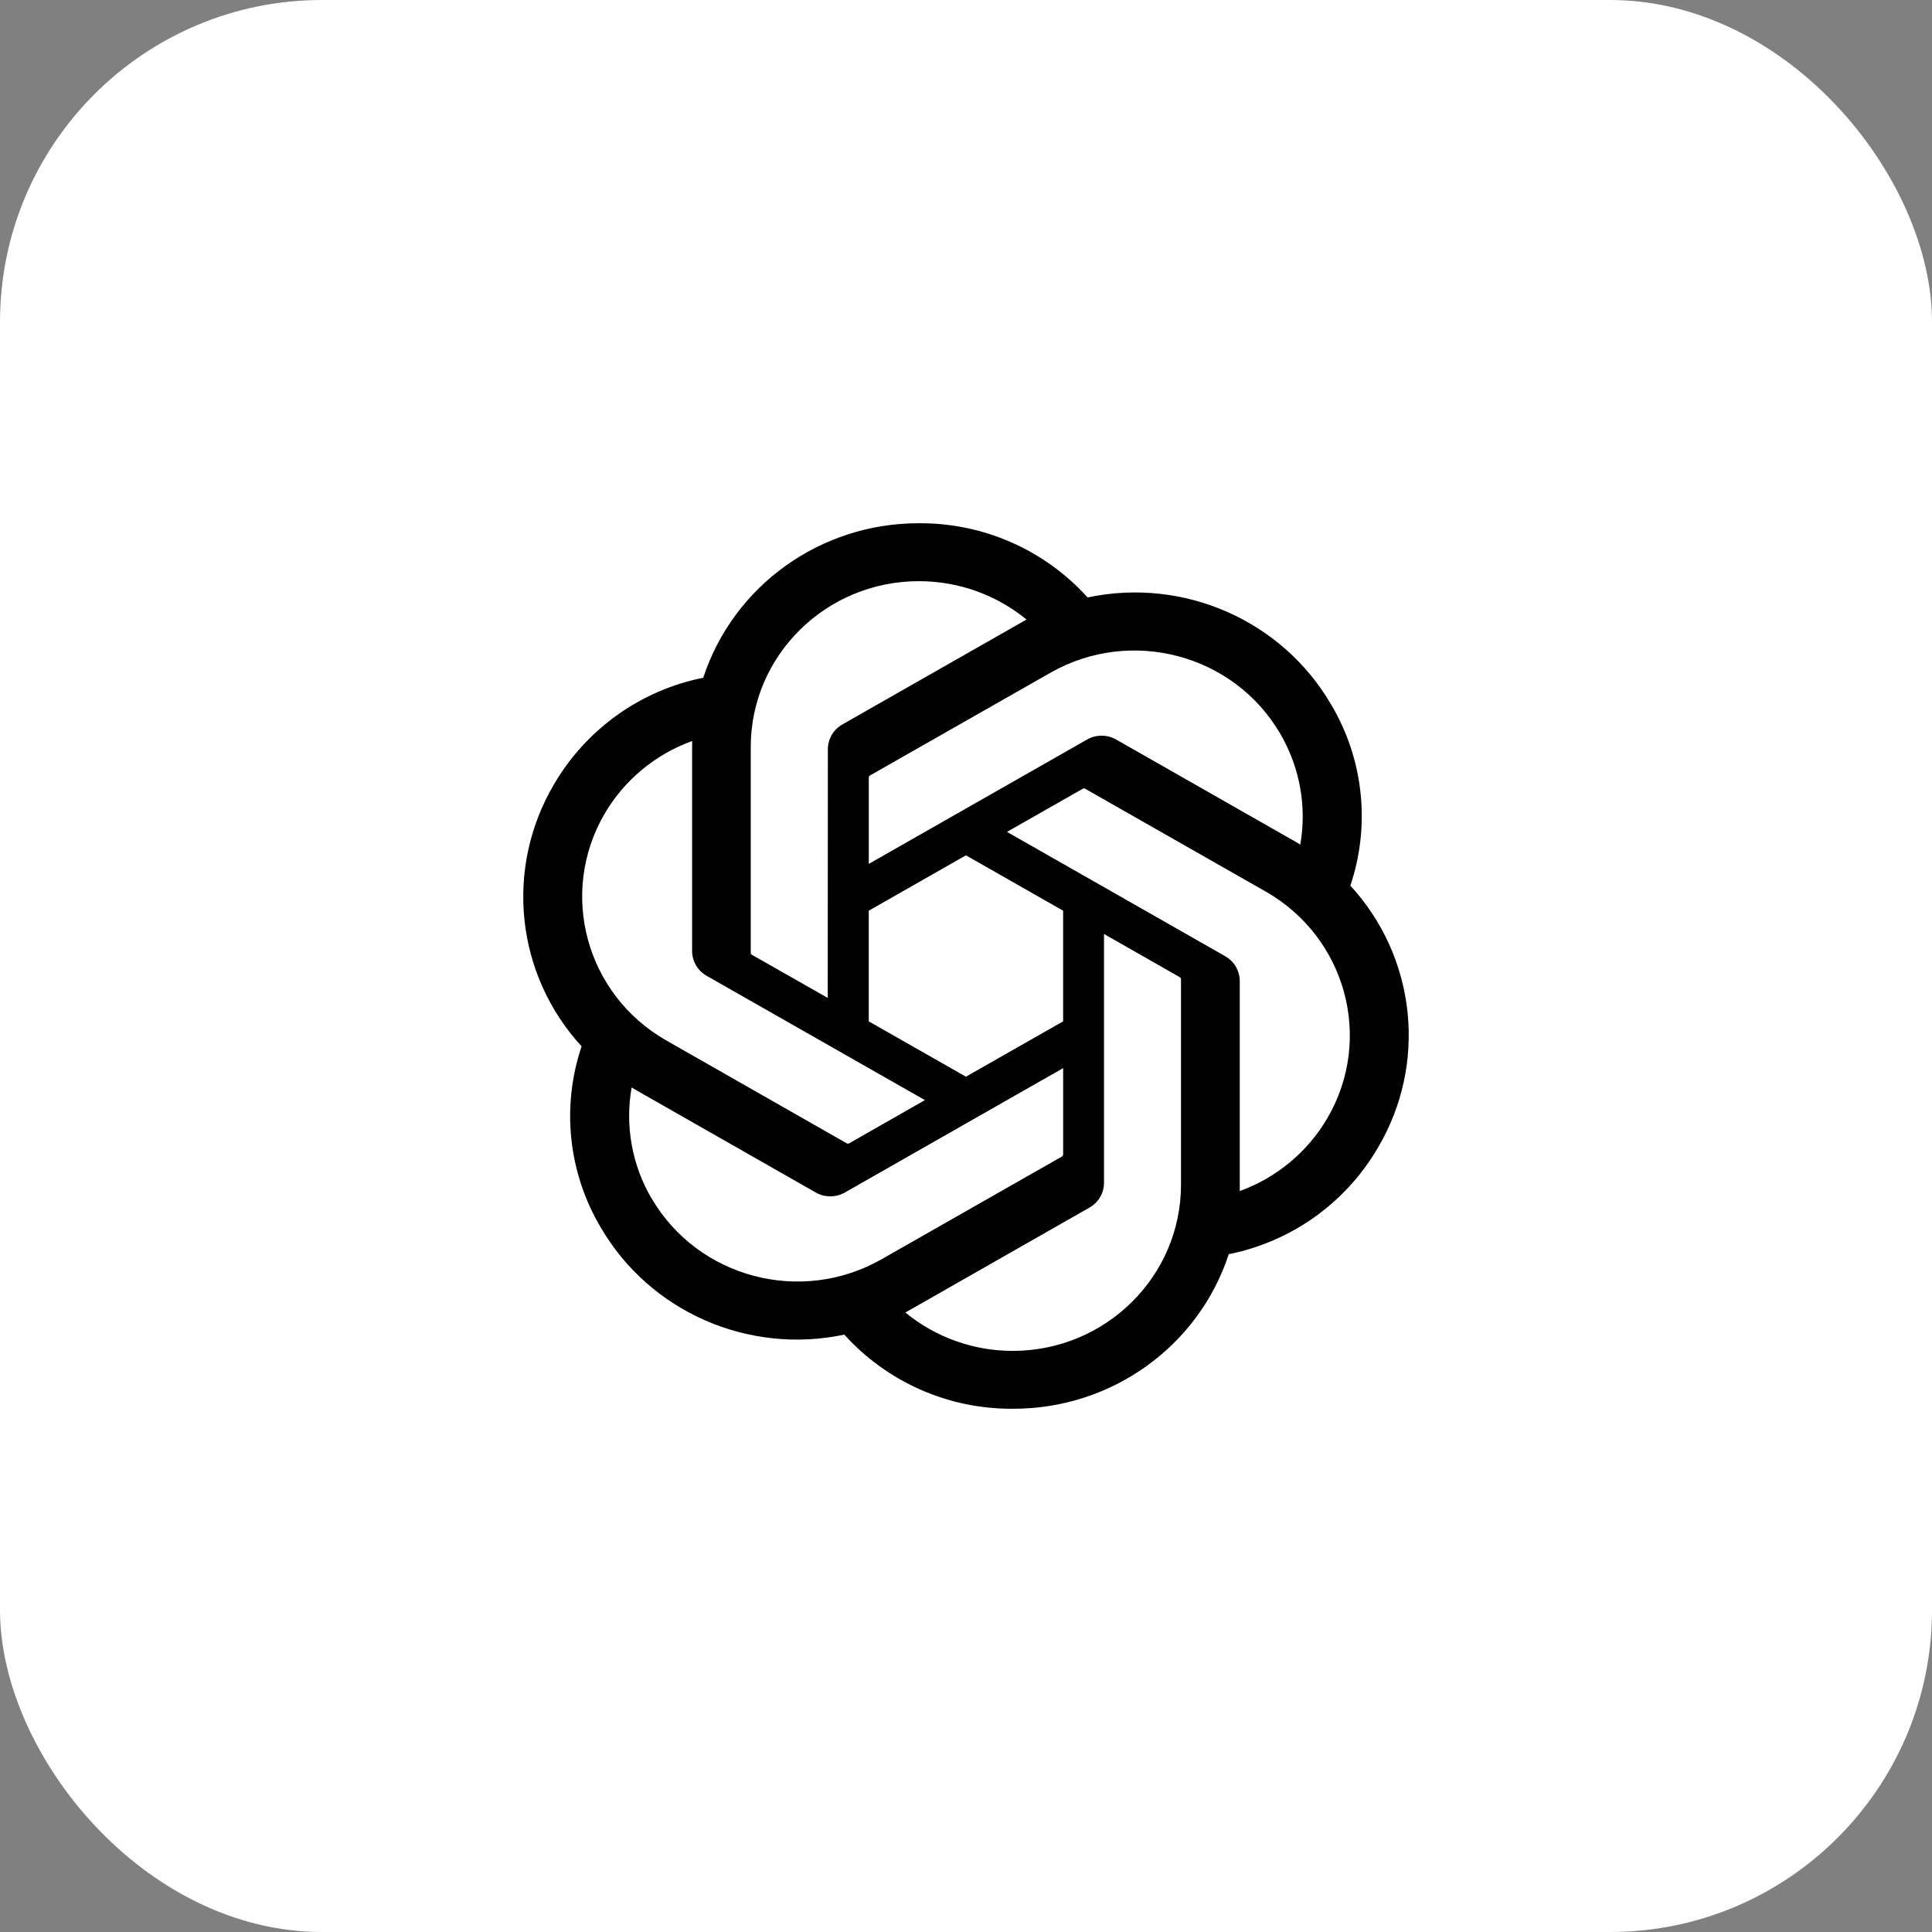<svg width="60" height="60" viewBox="0 0 60 60" fill="none" xmlns="http://www.w3.org/2000/svg">
<rect x="0" y="0" width="60" height="60" fill="#808080" stroke="none"/>
<rect width="60" height="60" rx="10" fill="white"/>
<path fill-rule="evenodd" clip-rule="evenodd" d="M41.936 27.505C42.248 26.58 42.356 25.598 42.253 24.627C42.15 23.655 41.838 22.718 41.339 21.879C39.817 19.267 36.761 17.922 33.776 18.554C33.115 17.822 32.306 17.238 31.403 16.841C30.5 16.444 29.524 16.243 28.537 16.25C25.486 16.244 22.779 18.183 21.84 21.048C20.875 21.241 19.962 21.637 19.162 22.21C18.362 22.783 17.692 23.519 17.198 24.37C16.452 25.638 16.133 27.112 16.288 28.575C16.444 30.038 17.066 31.413 18.062 32.495C17.75 33.421 17.641 34.403 17.744 35.374C17.847 36.346 18.159 37.283 18.659 38.123C20.18 40.735 23.236 42.079 26.221 41.448C26.882 42.18 27.69 42.763 28.593 43.16C29.496 43.557 30.472 43.758 31.459 43.75C34.512 43.758 37.221 41.818 38.16 38.95C39.125 38.757 40.039 38.361 40.839 37.788C41.64 37.214 42.31 36.477 42.803 35.625C43.549 34.358 43.867 32.884 43.711 31.422C43.555 29.959 42.933 28.586 41.937 27.504L41.936 27.505ZM31.46 41.953C30.241 41.956 29.058 41.534 28.116 40.76C28.159 40.738 28.232 40.698 28.281 40.668L33.831 37.505C33.969 37.428 34.085 37.315 34.165 37.178C34.245 37.041 34.287 36.885 34.286 36.727V29.006L36.632 30.343C36.657 30.355 36.673 30.379 36.677 30.405V36.799C36.673 39.642 34.34 41.947 31.46 41.953ZM20.238 37.225C19.627 36.185 19.406 34.96 19.616 33.772C19.656 33.797 19.729 33.84 19.78 33.869L25.33 37.032C25.611 37.194 25.96 37.194 26.242 37.032L33.017 33.172V35.844C33.018 35.858 33.015 35.871 33.009 35.884C33.003 35.896 32.994 35.907 32.983 35.915L27.373 39.11C24.875 40.53 21.683 39.685 20.24 37.223L20.238 37.225ZM18.777 25.27C19.391 24.223 20.354 23.424 21.496 23.013L21.494 23.201V29.526C21.493 29.685 21.535 29.841 21.614 29.979C21.695 30.116 21.81 30.229 21.948 30.306L28.724 34.165L26.378 35.503C26.367 35.51 26.354 35.515 26.34 35.516C26.326 35.517 26.312 35.514 26.3 35.509L20.689 32.31C18.195 30.885 17.34 27.738 18.776 25.273L18.777 25.27ZM38.048 29.695L31.273 25.835L33.618 24.5C33.63 24.493 33.643 24.488 33.657 24.487C33.671 24.485 33.684 24.487 33.697 24.493L39.309 27.689C41.806 29.114 42.662 32.267 41.22 34.73C40.605 35.777 39.644 36.576 38.502 36.989V30.475C38.503 30.317 38.461 30.161 38.382 30.024C38.302 29.887 38.187 29.774 38.048 29.697V29.695ZM40.382 26.229C40.328 26.196 40.273 26.163 40.217 26.131L34.667 22.969C34.529 22.889 34.371 22.847 34.212 22.847C34.052 22.847 33.895 22.889 33.756 22.969L26.981 26.829V24.157C26.98 24.143 26.983 24.129 26.989 24.117C26.995 24.104 27.004 24.093 27.015 24.085L32.623 20.892C35.123 19.47 38.317 20.317 39.757 22.783C40.366 23.824 40.589 25.044 40.382 26.229ZM25.706 30.991L23.36 29.657C23.348 29.651 23.337 29.642 23.329 29.63C23.321 29.619 23.316 29.606 23.315 29.593V23.199C23.316 20.353 25.656 18.047 28.541 18.049C29.761 18.049 30.941 18.471 31.88 19.241C31.837 19.264 31.765 19.304 31.716 19.333L26.166 22.495C26.027 22.572 25.912 22.685 25.831 22.822C25.751 22.959 25.709 23.115 25.71 23.274L25.706 30.99V30.991ZM26.981 28.282L29.998 26.563L33.016 28.282V31.719L29.998 33.438L26.98 31.719V28.282H26.981Z" fill="#010101"/>
</svg>
